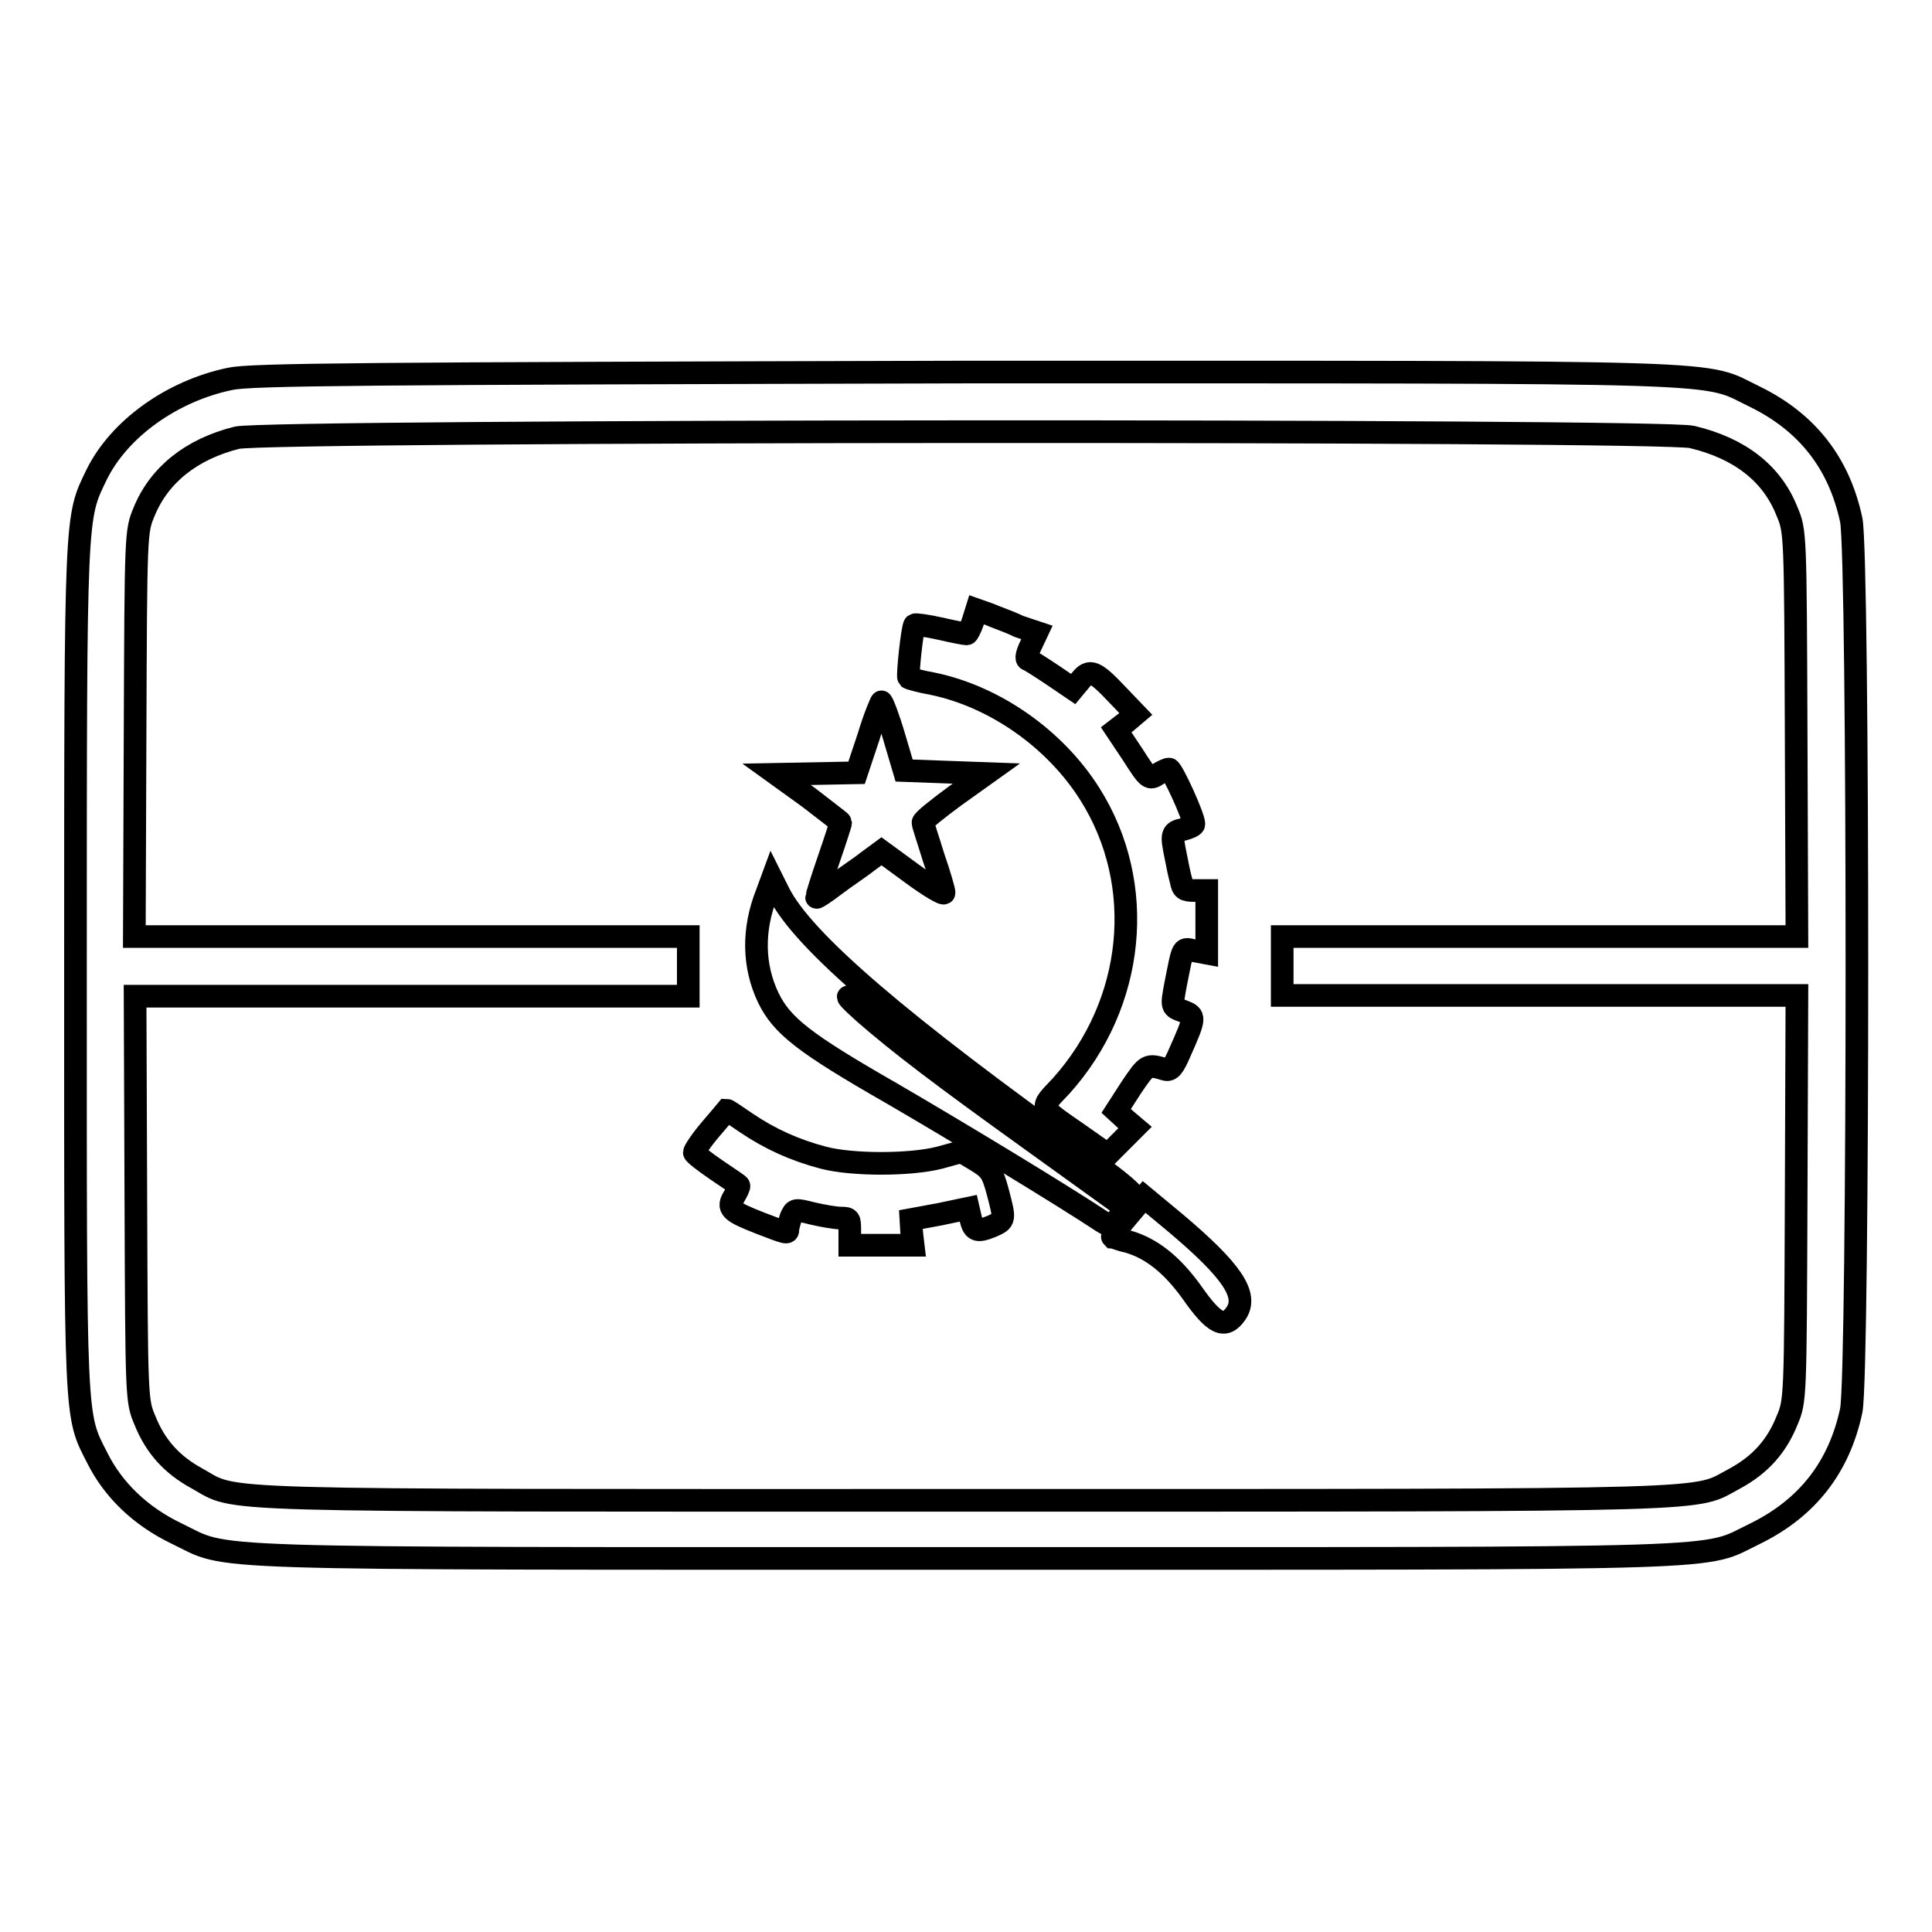 <?xml version="1.0" encoding="utf-8"?>
<!-- Svg Vector Icons : http://www.onlinewebfonts.com/icon -->
<!DOCTYPE svg PUBLIC "-//W3C//DTD SVG 1.1//EN" "http://www.w3.org/Graphics/SVG/1.1/DTD/svg11.dtd">
<svg version="1.1" xmlns="http://www.w3.org/2000/svg" xmlns:xlink="http://www.w3.org/1999/xlink" x="0px" y="0px" viewBox="0 0 256 256" enable-background="new 0 0 256 256" xml:space="preserve">
<g><g><g><path stroke-width="3" fill-opacity="0" stroke="#000000"  d="M30.5,50.2c-7.7,1.6-14.7,6.6-17.7,12.7C10,68.7,10,67.4,10,128.4c0,60.9-0.1,58.9,2.9,64.8c2.1,4.2,5.7,7.7,10.5,10c7.3,3.5,0,3.3,104.6,3.3c104.6,0,97.3,0.2,104.6-3.3c6.9-3.4,11.1-8.8,12.7-16.3c1-4.8,1-113.1,0-118c-1.6-7.5-5.8-12.9-12.7-16.3c-7.3-3.5,0-3.3-104.9-3.3C47.6,49.5,33.3,49.6,30.5,50.2z M224.2,57.9c6.3,1.5,10.6,4.8,12.6,9.9c1.1,2.6,1.1,2.8,1.2,29.4l0.1,26.9H204h-34.1v3.9v3.9H204h34.1l-0.1,26.9c-0.1,26.6-0.1,26.8-1.2,29.4c-1.4,3.5-3.6,5.9-6.9,7.7c-5.7,3,0.8,2.9-101.9,2.9s-96.3,0.2-101.9-2.9c-3.3-1.8-5.5-4.2-6.9-7.7c-1.1-2.6-1.1-2.8-1.2-29.4l-0.1-26.8h36.7h36.6V128v-3.9H54.5H17.8l0.1-26.9c0.1-26.6,0.1-26.8,1.2-29.4c2-4.9,6.3-8.3,12.3-9.8C35.7,57,219.9,56.9,224.2,57.9z"/><path stroke-width="3" fill-opacity="0" stroke="#000000"  d="M128.9,82.4c-0.3,0.9-0.7,1.6-0.8,1.6c-0.2,0-1.8-0.3-3.5-0.7c-1.8-0.4-3.3-0.6-3.4-0.5c-0.3,0.2-1,6.8-0.8,7c0.1,0.1,1.5,0.5,3.2,0.8c8.2,1.7,16.2,7.3,20.8,14.6c7.6,12,6,27.8-3.8,38.7c-2.9,3.1-3.1,2.6,2.5,6.5l3.7,2.6l1.8-1.8l1.8-1.8l-1.3-1.1l-1.2-1.1l2-3.1c2.1-3.1,2.1-3.1,4.5-2.4c0.7,0.2,1.1-0.3,2-2.4c2-4.5,2-4.7,0.4-5.3c-1.6-0.6-1.6-0.5-1-3.7c1-5,0.8-4.7,2.5-4.3l1.6,0.3v-4.2v-4.1h-1.6c-1.4,0-1.6-0.2-1.8-1.3c-0.2-0.7-0.5-2.1-0.7-3.2c-0.6-2.9-0.6-3.3,1-3.6c0.8-0.2,1.4-0.5,1.4-0.7c0-1-2.9-7.3-3.3-7.3c-0.2,0-0.9,0.3-1.5,0.7c-1.1,0.7-1.2,0.7-3.3-2.6l-2.2-3.3l1.3-1l1.3-1.1l-2.3-2.4c-3.1-3.3-3.8-3.6-5-2.1l-1,1.2l-2.8-1.9c-1.5-1-2.9-1.9-3.2-2c-0.3-0.1-0.1-0.9,0.4-1.9l0.8-1.7L135,83c-1.2-0.6-3-1.2-3.9-1.6l-1.7-0.6L128.9,82.4z"/><path stroke-width="3" fill-opacity="0" stroke="#000000"  d="M115.1,97.6l-1.6,4.8l-5.3,0.1l-5.3,0.1l4.3,3.1c2.3,1.8,4.2,3.2,4.2,3.3s-0.7,2.3-1.6,4.9c-0.9,2.6-1.6,4.9-1.6,5c0,0.1,1.1-0.6,2.4-1.6c1.3-1,3.3-2.3,4.3-3.1l1.9-1.4l4.1,3c2.3,1.7,4.2,2.8,4.2,2.5s-0.6-2.4-1.4-4.7c-0.7-2.3-1.4-4.3-1.4-4.6c0-0.3,1.9-1.8,4.2-3.5l4.2-3l-5.5-0.2l-5.4-0.2l-1.3-4.4c-0.7-2.4-1.5-4.5-1.7-4.7C116.8,92.9,115.9,94.9,115.1,97.6z"/><path stroke-width="3" fill-opacity="0" stroke="#000000"  d="M101.6,118.4c-1.9,4.8-1.8,9.6,0.2,13.8c1.8,3.7,4.7,6,16.4,12.7c9.1,5.3,22.3,13.3,27.9,17c1.2,0.7,1.2,0.7,2.1-0.5l1-1.3l-12.5-9c-12.1-8.7-17.5-12.8-22.2-16.9c-3.9-3.5-2-2.4,2.5,1.3c4.8,4.1,32,23.9,32.7,23.9c0.2,0,0.5-0.3,0.6-0.6c0.2-0.5-1.7-2.1-6-5.2c-24.9-17.8-37.9-28.9-41.1-35.3l-0.9-1.8L101.6,118.4z"/><path stroke-width="3" fill-opacity="0" stroke="#000000"  d="M94.1,149.7c-1.2,1.4-2.1,2.8-2.1,3c0,0.2,1.3,1.2,2.9,2.3c1.6,1.1,3,2,3,2.1c0.1,0.1-0.2,0.7-0.6,1.4c-1,1.6-0.6,2,3.5,3.6c3.4,1.3,3.6,1.4,3.6,0.8c0-0.2,0.2-1,0.4-1.6c0.5-1.1,0.5-1.1,2.9-0.5c1.3,0.3,3,0.6,3.7,0.6c1.2,0,1.2,0.1,1.2,1.8v1.8h4.2h4.2l-0.2-1.7l-0.1-1.7l3.8-0.7l3.8-0.8l0.3,1.3c0.4,1.7,0.8,1.9,2.8,1.1c1.8-0.8,1.8-0.8,0.8-4.6c-0.7-2.6-1-3-2.8-4.1l-2-1.2l-2.9,0.8c-3.9,1-11.6,1-15.4,0c-3.8-1-7.1-2.5-10.2-4.6c-1.3-0.9-2.5-1.7-2.6-1.7C96.3,147.1,95.3,148.3,94.1,149.7z"/><path stroke-width="3" fill-opacity="0" stroke="#000000"  d="M149.4,161.2c-1.2,1.4-2.1,2.6-2,2.7c0.1,0,1,0.4,2,0.6c3.2,0.9,5.9,3.1,8.5,6.7c3,4.3,4.4,5,5.9,2.8c1.6-2.4-0.5-5.6-8.1-12l-4.1-3.4L149.4,161.2z"/></g></g></g>
</svg>
